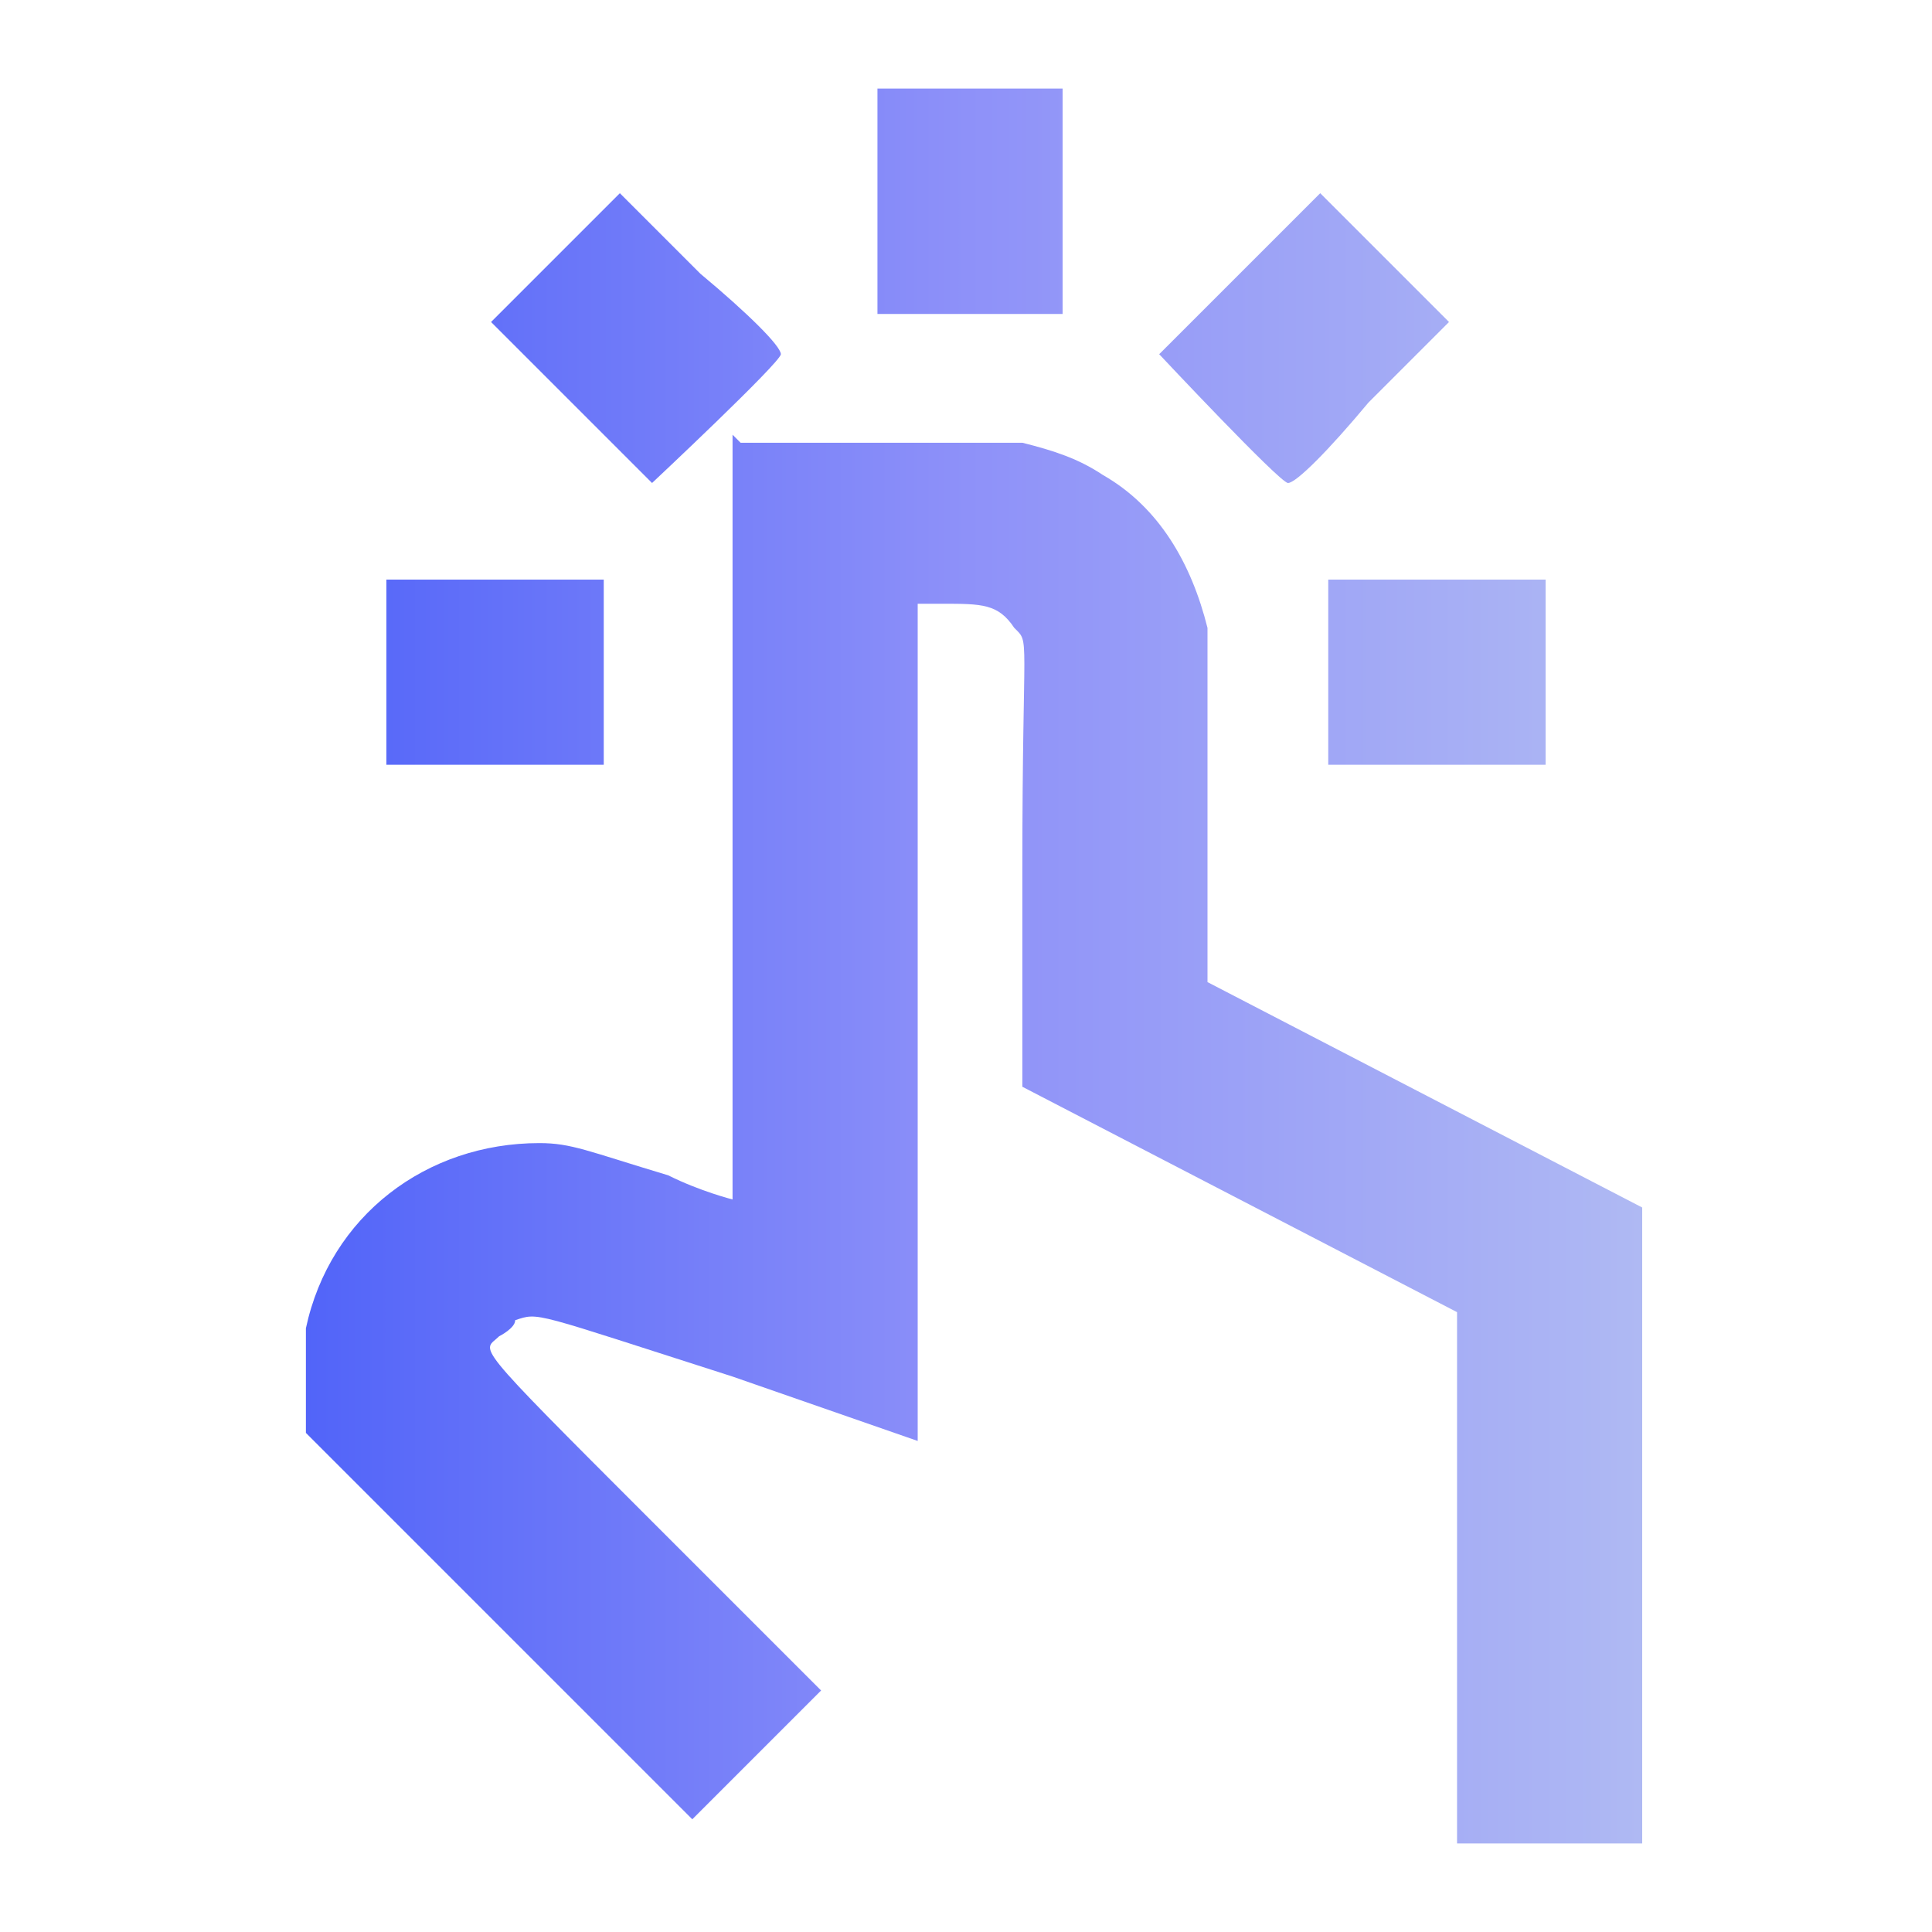 <?xml version="1.0" encoding="UTF-8"?>
<svg xmlns="http://www.w3.org/2000/svg" xmlns:xlink="http://www.w3.org/1999/xlink" version="1.1" viewBox="0 0 24 24">
  <defs>
    <style>
      .cls-1 {
        fill: url(#linear-gradient);
        fill-rule: evenodd;
      }
    </style>
    <linearGradient id="linear-gradient" x1="3.6" y1="12" x2="20.4" y2="12" gradientUnits="userSpaceOnUse">
      <stop offset="0" stop-color="#5063f9"/>
      <stop offset=".5" stop-color="#8e91f9"/>
      <stop offset="1" stop-color="#afb9f3"/>
    </linearGradient>
  </defs>
  <!-- Generator: Adobe Illustrator 28.7.1, SVG Export Plug-In . SVG Version: 1.2.0 Build 142)  -->
  <g>
    <g id="Layer_1">
      <path class="cls-1" d="M10.9,2.5v1.4h2.3V1.1h-2.3v1.4M6.9,3.2l-.8.8,1,1c.5.5,1,1,1,1,0,0,1.6-1.5,1.6-1.6s-.4-.5-1-1l-1-1-.8.8M15.4,3.4c-.5.5-1,1-1,1,0,0,1.5,1.6,1.6,1.6s.5-.4,1-1l1-1-.8-.8-.8-.8-1,1M9.1,5.4s0,2.2,0,4.8,0,4.7,0,4.7-.4-.1-.8-.3c-1-.3-1.2-.4-1.6-.4-1.4,0-2.6.9-2.9,2.3,0,.1,0,.3,0,.7v.6s2.4,2.4,2.4,2.4c1.3,1.3,2.4,2.4,2.4,2.4s.4-.4.8-.8l.8-.8-2.1-2.1c-2.3-2.3-2.1-2.1-1.9-2.3,0,0,.2-.1.2-.2.3-.1.2-.1,2.7.7l2.3.8v-5.2s0-5.2,0-5.2h.3c.5,0,.7,0,.9.3.2.2.1,0,.1,3v2.7s2.7,1.4,2.7,1.4l2.7,1.4v6.6h2.3v-7.9l-2.7-1.4-2.7-1.4v-2.1c0-1.8,0-2.1,0-2.3-.2-.8-.6-1.5-1.3-1.9-.3-.2-.6-.3-1-.4-.2,0-.3,0-1.9,0-.9,0-1.6,0-1.6,0M4.8,8.4v1.1h2.7v-2.3h-2.7v1.1M16.5,8.4v1.1h2.7v-2.3h-2.7v1.1"/>
    </g>
  </g>
</svg>